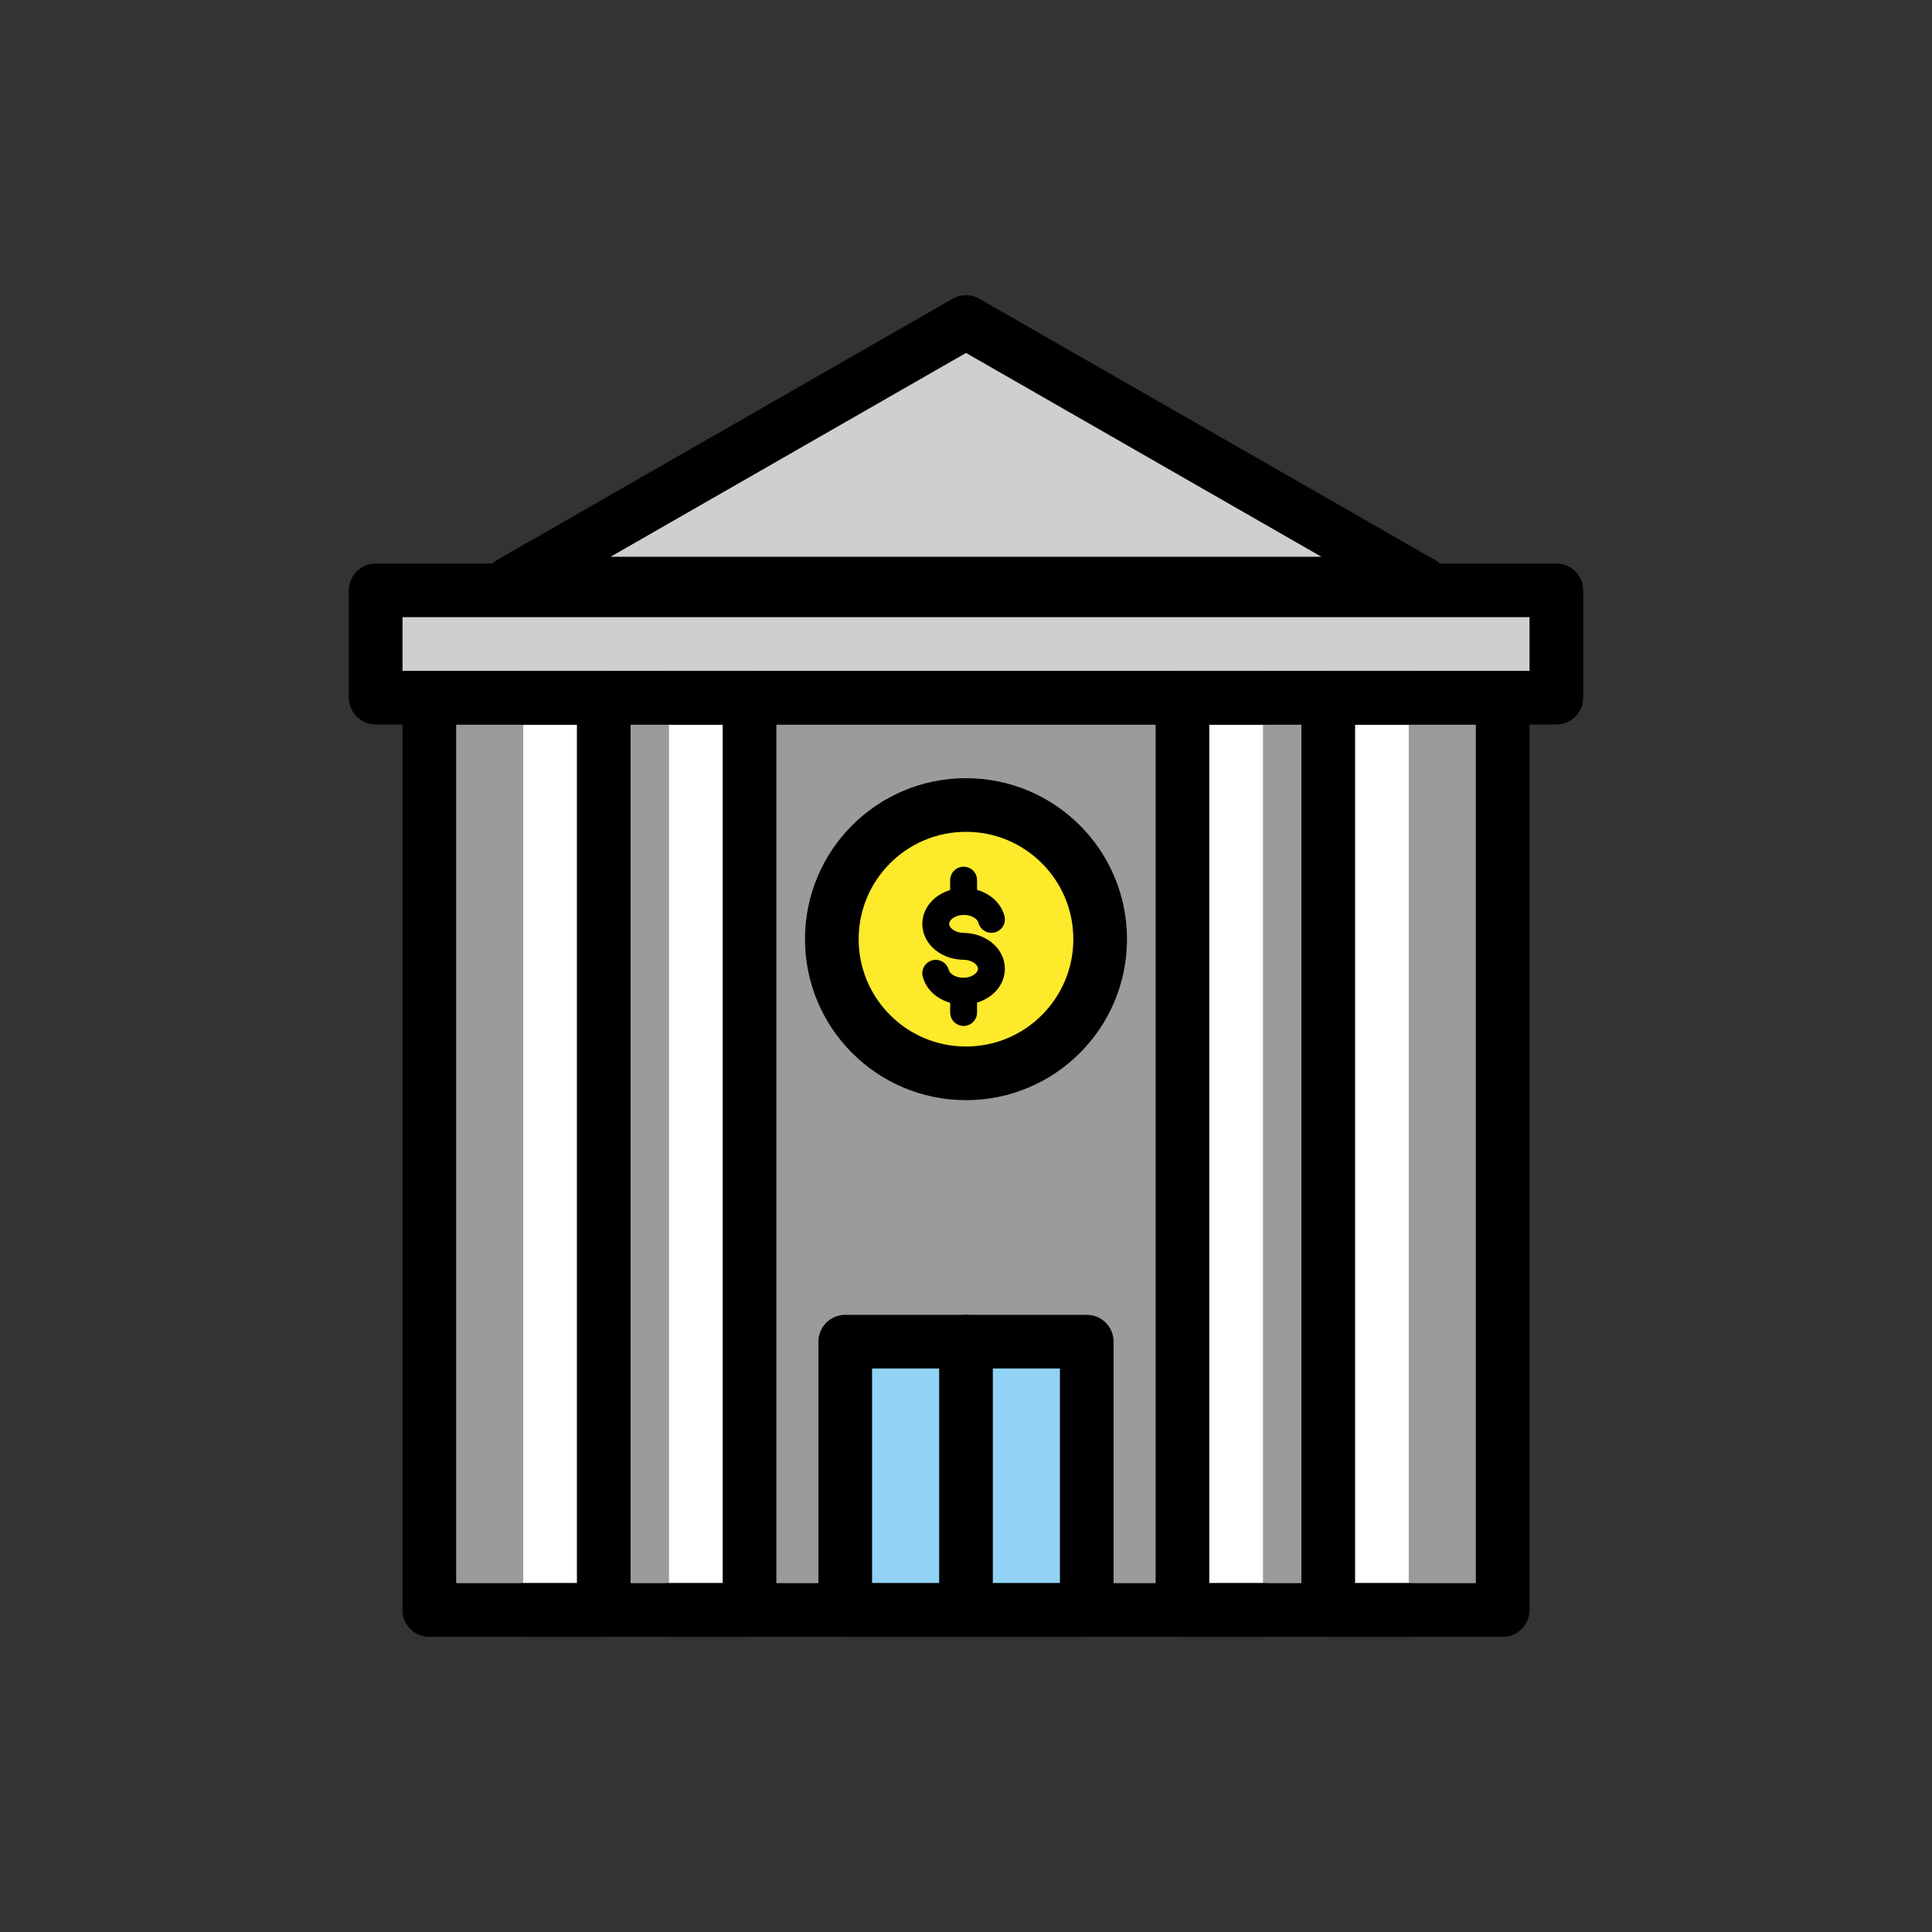 <?xml version="1.0" encoding="utf-8"?><!-- Uploaded to: SVG Repo, www.svgrepo.com, Generator: SVG Repo Mixer Tools -->
<svg width="800px" height="800px" viewBox="0 0 72 72" id="emoji" version="1.1" xmlns="http://www.w3.org/2000/svg">
  <rect x="0" y="0" width="72" height="72" fill="#333333" stroke="none"/>
  <g id="color">
    <rect x="16" y="26" width="40" height="34" fill="#9B9B9A"/>
    <rect x="14" y="22" width="44" height="4" fill="#D0CFCE"/>
    <polyline fill="#FFFFFF" points="19.5,26 21.552,26 21.552,60 19.5,60"/>
    <polyline fill="#FFFFFF" points="24.933,26 26.971,26 26.971,60 24.933,60"/>
    <polyline fill="#FFFFFF" points="47.067,60 45.018,60 45.018,26 47.067,26"/>
    <polyline fill="#FFFFFF" points="52.5,60 50.482,60 50.482,26 52.5,26"/>
    <polygon fill="#D0CFCE" points="36,12 19,22 53,22"/>
    <rect x="31.5" y="50" width="9" height="10" fill="#92D3F5"/>
    <circle cx="36" cy="35" r="5" fill="#FCEA2B"/>
    <path fill="none" stroke="#F4AA41" stroke-linecap="round" stroke-linejoin="round" stroke-miterlimit="10" d="M36.948,34.262 c-0.098-0.38-0.52-0.666-1.027-0.666l0,0c-0.579,0-1.048,0.374-1.048,0.835c0,0.461,0.469,0.835,1.048,0.835 L35.9,35.268c0.579,0,1.048,0.374,1.048,0.835c0,0.461-0.469,0.835-1.048,0.835l0,0 c-0.507,0-0.929-0.286-1.027-0.666"/>
    <line x1="35.911" x2="35.911" y1="33.596" y2="32.8" fill="none" stroke="#F4AA41" stroke-linecap="round" stroke-linejoin="round" stroke-miterlimit="10"/>
    <line x1="35.911" x2="35.911" y1="37.733" y2="36.938" fill="none" stroke="#F4AA41" stroke-linecap="round" stroke-linejoin="round" stroke-miterlimit="10"/>
  </g>
  <g id="hair"/>
  <g id="skin"/>
  <g id="skin-shadow"/>
  <g id="line">
    <rect x="16" y="26" width="40" height="34" fill="none" stroke="#000000" stroke-linecap="round" stroke-linejoin="round" stroke-miterlimit="10" stroke-width="2"/>
    <rect x="14" y="22" width="44" height="4" fill="none" stroke="#000000" stroke-linecap="round" stroke-linejoin="round" stroke-miterlimit="10" stroke-width="2"/>
    <polyline fill="none" stroke="#000000" stroke-linecap="round" stroke-linejoin="round" stroke-miterlimit="10" stroke-width="2" points="19.5,26 22.5,26 22.5,60 19.5,60"/>
    <polyline fill="none" stroke="#000000" stroke-linecap="round" stroke-linejoin="round" stroke-miterlimit="10" stroke-width="2" points="24.933,26 27.933,26 27.933,60 24.933,60"/>
    <polyline fill="none" stroke="#000000" stroke-linecap="round" stroke-linejoin="round" stroke-miterlimit="10" stroke-width="2" points="47.067,60 44.067,60 44.067,26 47.067,26"/>
    <polyline fill="none" stroke="#000000" stroke-linecap="round" stroke-linejoin="round" stroke-miterlimit="10" stroke-width="2" points="52.5,60 49.5,60 49.5,26 52.5,26"/>
    <polygon fill="none" stroke="#000000" stroke-linecap="round" stroke-linejoin="round" stroke-miterlimit="10" stroke-width="2" points="36,12 19,21.749 53,21.749"/>
    <rect x="31.5" y="50" width="9" height="10" fill="none" stroke="#000000" stroke-linecap="round" stroke-linejoin="round" stroke-miterlimit="10" stroke-width="2"/>
    <line x1="36" x2="36" y1="60" y2="50" fill="none" stroke="#000000" stroke-linecap="round" stroke-linejoin="round" stroke-miterlimit="10" stroke-width="2"/>
    <circle cx="36" cy="35" r="5" fill="none" stroke="#000000" stroke-miterlimit="10" stroke-width="2"/>
    <path fill="none" stroke="#000000" stroke-linecap="round" stroke-linejoin="round" stroke-miterlimit="10" d="M36.948,34.262 c-0.098-0.38-0.52-0.666-1.027-0.666l0,0c-0.579,0-1.048,0.374-1.048,0.835c0,0.461,0.469,0.835,1.048,0.835 L35.9,35.268c0.579,0,1.048,0.374,1.048,0.835c0,0.461-0.469,0.835-1.048,0.835l0,0 c-0.507,0-0.929-0.286-1.027-0.666"/>
    <line x1="35.911" x2="35.911" y1="33.596" y2="32.8" fill="none" stroke="#000000" stroke-linecap="round" stroke-linejoin="round" stroke-miterlimit="10"/>
    <line x1="35.911" x2="35.911" y1="37.733" y2="36.938" fill="none" stroke="#000000" stroke-linecap="round" stroke-linejoin="round" stroke-miterlimit="10"/>
  </g>
</svg>